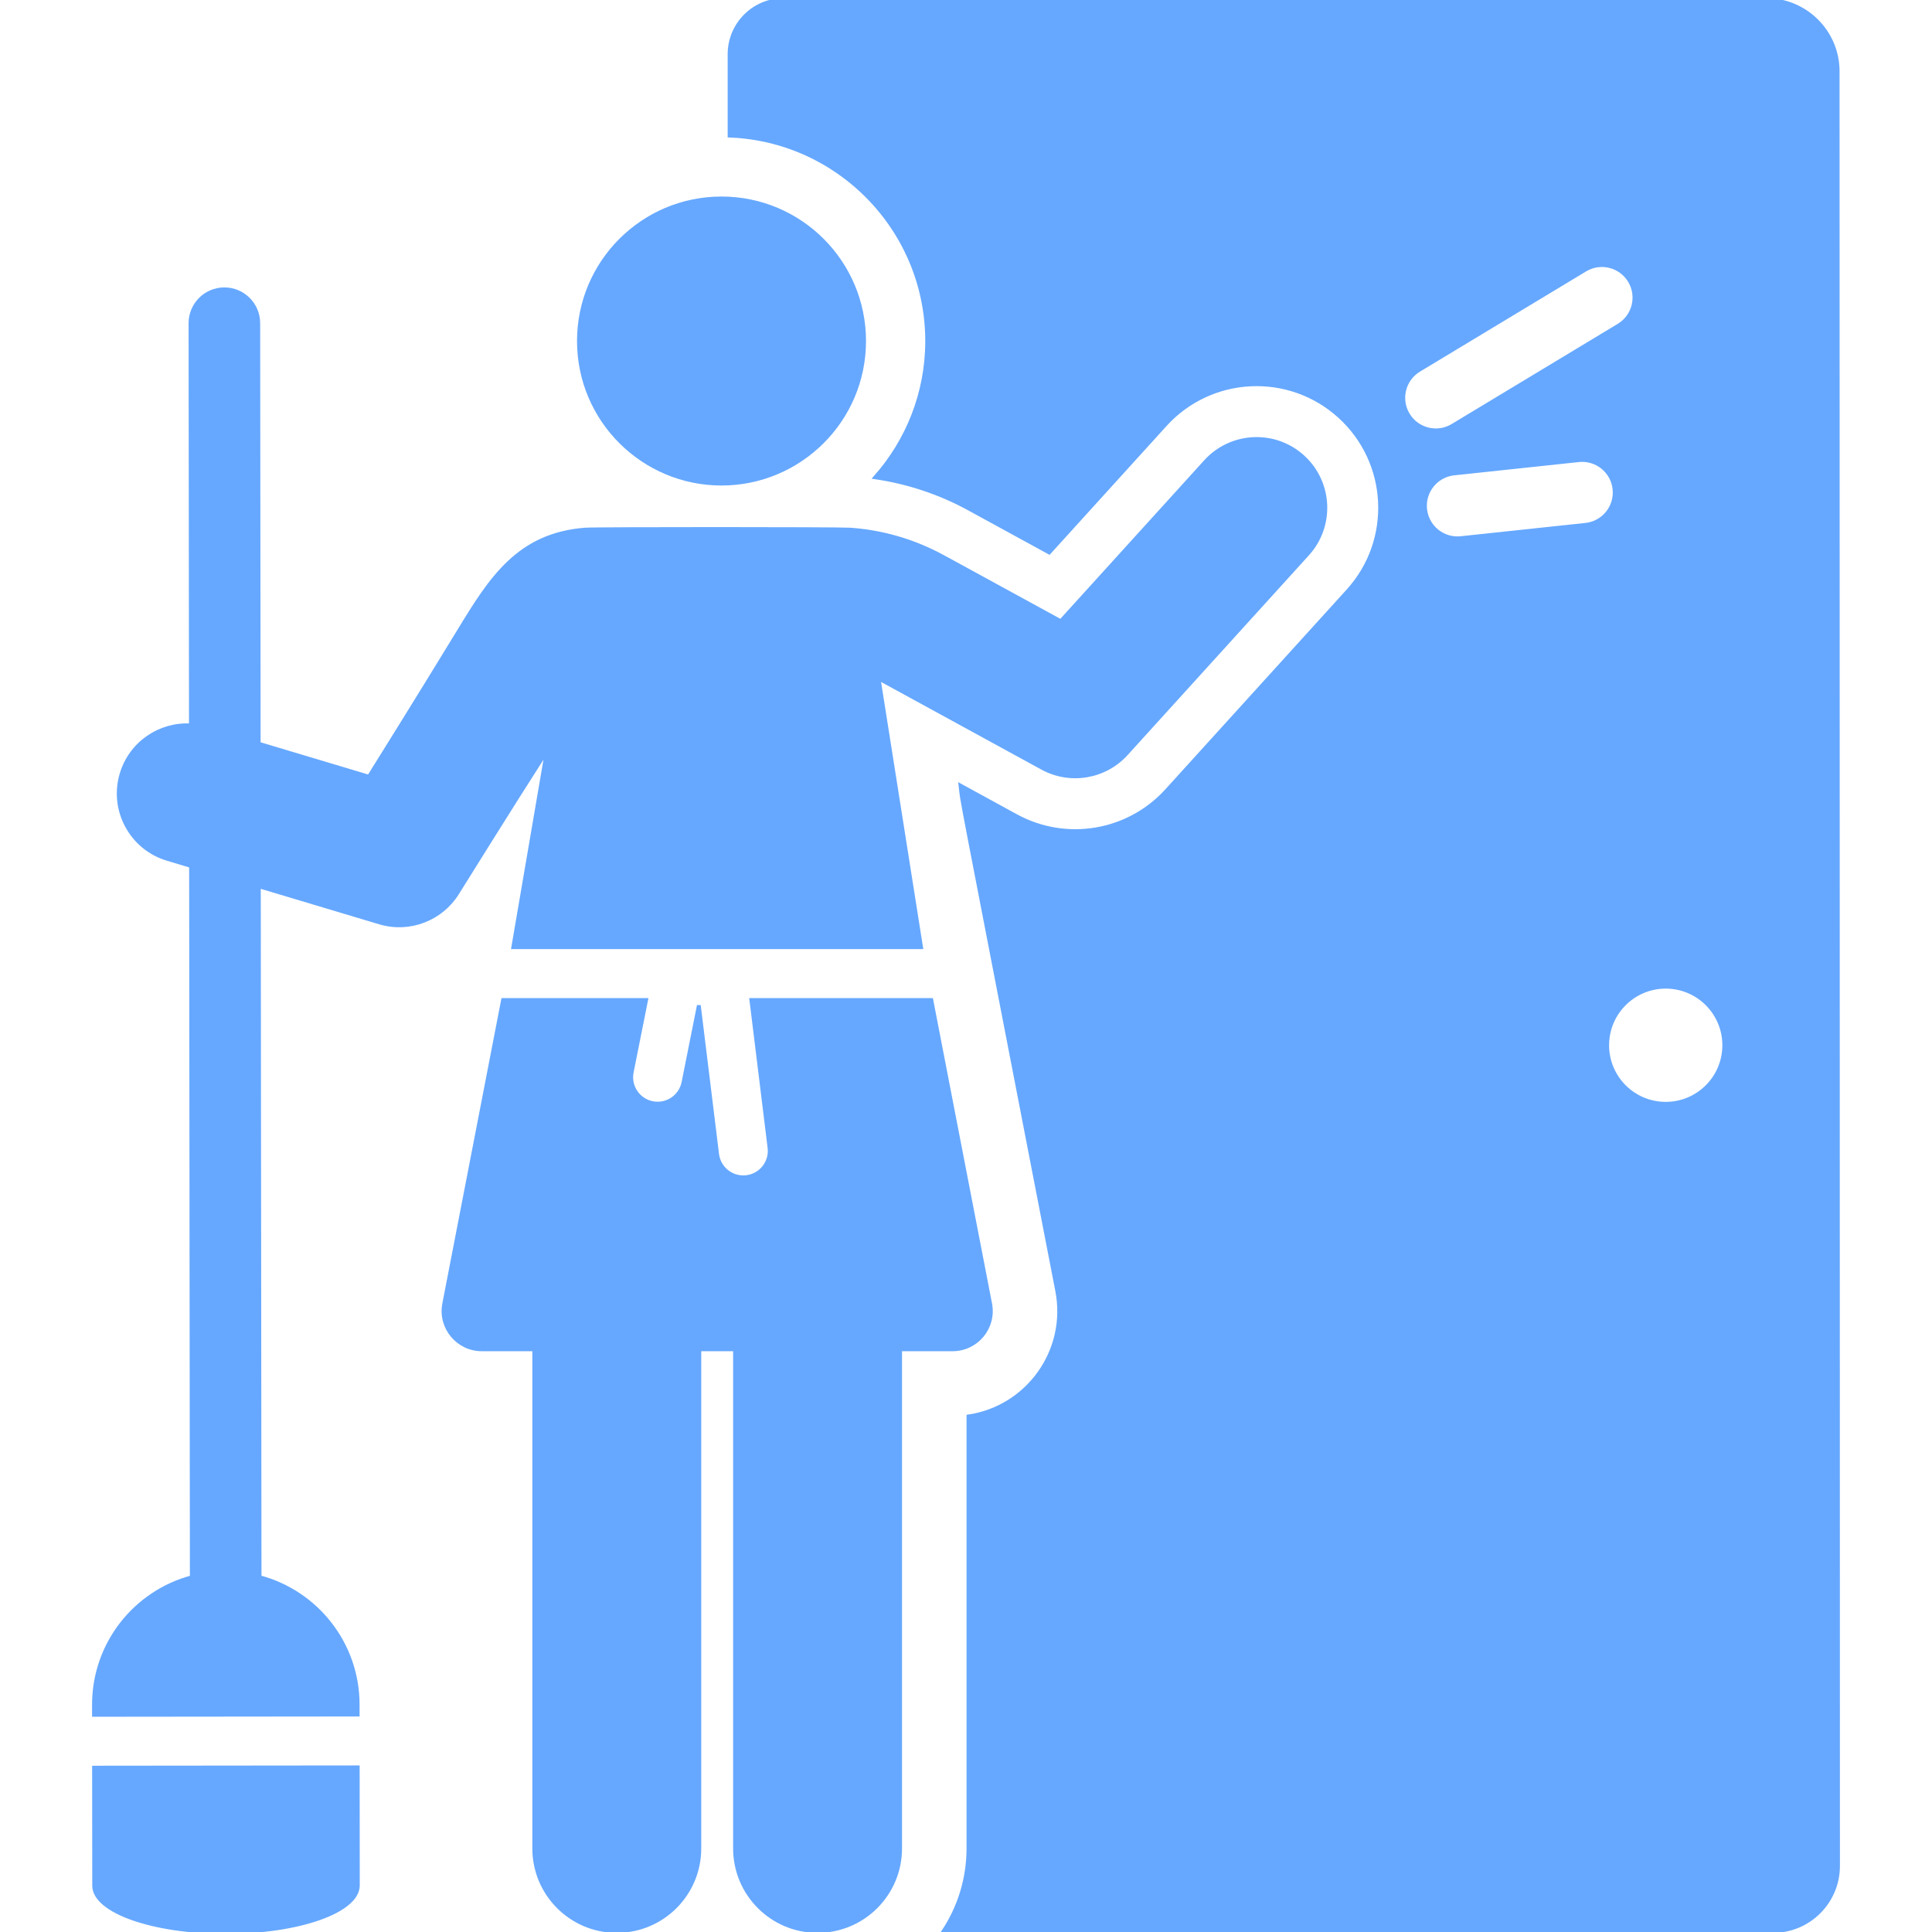 <!DOCTYPE svg PUBLIC "-//W3C//DTD SVG 1.1//EN" "http://www.w3.org/Graphics/SVG/1.1/DTD/svg11.dtd">
<!-- Uploaded to: SVG Repo, www.svgrepo.com, Transformed by: SVG Repo Mixer Tools -->
<svg fill="#66a8ff" height="800px" width="800px" version="1.1" id="Layer_1" xmlns="http://www.w3.org/2000/svg" xmlns:xlink="http://www.w3.org/1999/xlink" viewBox="0 0 512 512" xml:space="preserve" stroke="#66a8ff">
<g id="SVGRepo_bgCarrier" stroke-width="0"/>
<g id="SVGRepo_tracerCarrier" stroke-linecap="round" stroke-linejoin="round"/>
<g id="SVGRepo_iconCarrier"> <g> <g> <path d="M94.808,468.364l-69.892,0.072l0.032,31.285c0.007,6.802,15.658,12.298,34.959,12.278 c19.3-0.02,34.941-5.55,34.933-12.351L94.808,468.364z"/> </g> </g> <g> <g> <path d="M487.003,18.913C487.003,8.484,478.52,0,468.09,0H207.698c-7.93,0-14.359,6.428-14.359,14.359v21.576 c10.631,0.411,20.487,3.877,28.717,9.55c14.271,9.836,23.648,26.286,23.648,44.891c0,13.848-5.201,26.499-13.74,36.122 c8.655,1.269,17.07,4.06,24.769,8.268l21.313,11.651l30.719-33.849c12.151-13.388,32.852-14.393,46.243-2.241 c13.388,12.15,14.392,32.854,2.241,46.243l-48.044,52.939c-10.157,11.194-26.667,13.981-39.944,6.725l-14.712-8.042 c0.731,5.972-2.258-10.066,25.623,133.886c3.075,15.88-7.768,30.953-23.529,33.296v114.479c0,8.073-2.413,15.589-6.544,21.88 h219.752c9.528,0,17.251-7.723,17.251-17.251L487.003,18.913z M373.128,109.88c-2.457-4.075-1.148-9.369,2.927-11.827 l44.019-26.556c4.075-2.456,9.37-1.148,11.827,2.927c2.457,4.075,1.148,9.369-2.927,11.827l-44.019,26.556 C380.878,115.265,375.585,113.952,373.128,109.88z M420.201,139.084l-33.041,3.522c-4.723,0.505-8.975-2.914-9.48-7.653 c-0.503-4.731,2.923-8.975,7.654-9.48l33.041-3.522c4.72-0.508,8.976,2.921,9.48,7.653 C428.359,134.335,424.933,138.579,420.201,139.084z M441.434,292.508c-8.565,0-15.507-6.943-15.507-15.507 s6.943-15.507,15.507-15.507c8.565,0,15.507,6.943,15.507,15.507C456.941,285.566,449.998,292.508,441.434,292.508z"/> </g> </g> <g> <g> <path d="M262.404,345.517l-15.594-80.513H199.11l4.812,39.15c0.471,3.832-2.252,7.319-6.084,7.789 c-3.82,0.474-7.318-2.247-7.789-6.084l-4.846-39.428l-4.075,20.416c-0.756,3.789-4.442,6.243-8.223,5.485 c-3.785-0.756-6.241-4.437-5.485-8.221l3.814-19.108h-37.923l-15.594,80.513c-1.215,6.272,3.621,12.068,9.944,12.068 c3.923,0,8.647,0,13.914,0v132.267c0,12.084,9.796,21.88,21.88,21.88s21.882-9.796,21.882-21.88V357.584c3.146,0,6.301,0,9.447,0 v132.267c0,12.084,9.796,21.88,21.88,21.88s21.88-9.796,21.88-21.88V357.584c5.268,0,9.992,0,13.913,0 C258.836,357.584,263.615,351.77,262.404,345.517z"/> </g> </g> <g> <g> <path d="M345.259,121.066c-7.457-6.768-18.99-6.208-25.757,1.248l-38.394,42.305c-34.67-18.952-31.847-17.452-34.162-18.559 c-6.808-3.26-14.207-5.208-21.737-5.712c-3.17-0.212-67.221-0.225-70.142,0c-17.694,1.364-25.027,13.038-33.382,26.769 c-10.862,17.848-23.913,38.716-23.913,38.716c-10.796-3.233-18.138-5.432-29.209-8.746L68.447,85.643 c-0.006-4.959-4.027-8.977-8.986-8.977c-0.002,0-0.007,0-0.009,0c-4.964,0.006-8.983,4.032-8.977,8.996l0.111,106.571 c-8.18-0.471-15.911,4.672-18.363,12.861c-2.868,9.574,2.57,19.659,12.144,22.527l6.258,1.875l0.197,188.496 c-14.941,3.982-25.942,17.609-25.925,33.802l0.003,2.664l69.892-0.074l-0.002-2.663c-0.017-16.192-11.047-29.797-25.995-33.747 L68.604,234.88c11.721,3.509,19.57,5.86,32.019,9.588c7.934,2.375,16.319-0.955,20.563-7.784 c0.158-0.255,14.045-22.598,23.745-37.713l-8.915,52.056h108.085l-11.259-71.228c20.28,11.086,19.179,10.484,43.373,23.709 c7.39,4.04,16.587,2.493,22.248-3.746l48.044-52.939C353.274,139.366,352.716,127.834,345.259,121.066z"/> </g> </g> <g> <g> <path d="M191.208,52.585c-20.871,0-37.791,16.92-37.791,37.791c0,20.993,17.068,37.791,37.791,37.791 c20.741,0,37.791-16.815,37.791-37.791C228.999,69.505,212.079,52.585,191.208,52.585z"/> </g> </g> </g>
</svg>